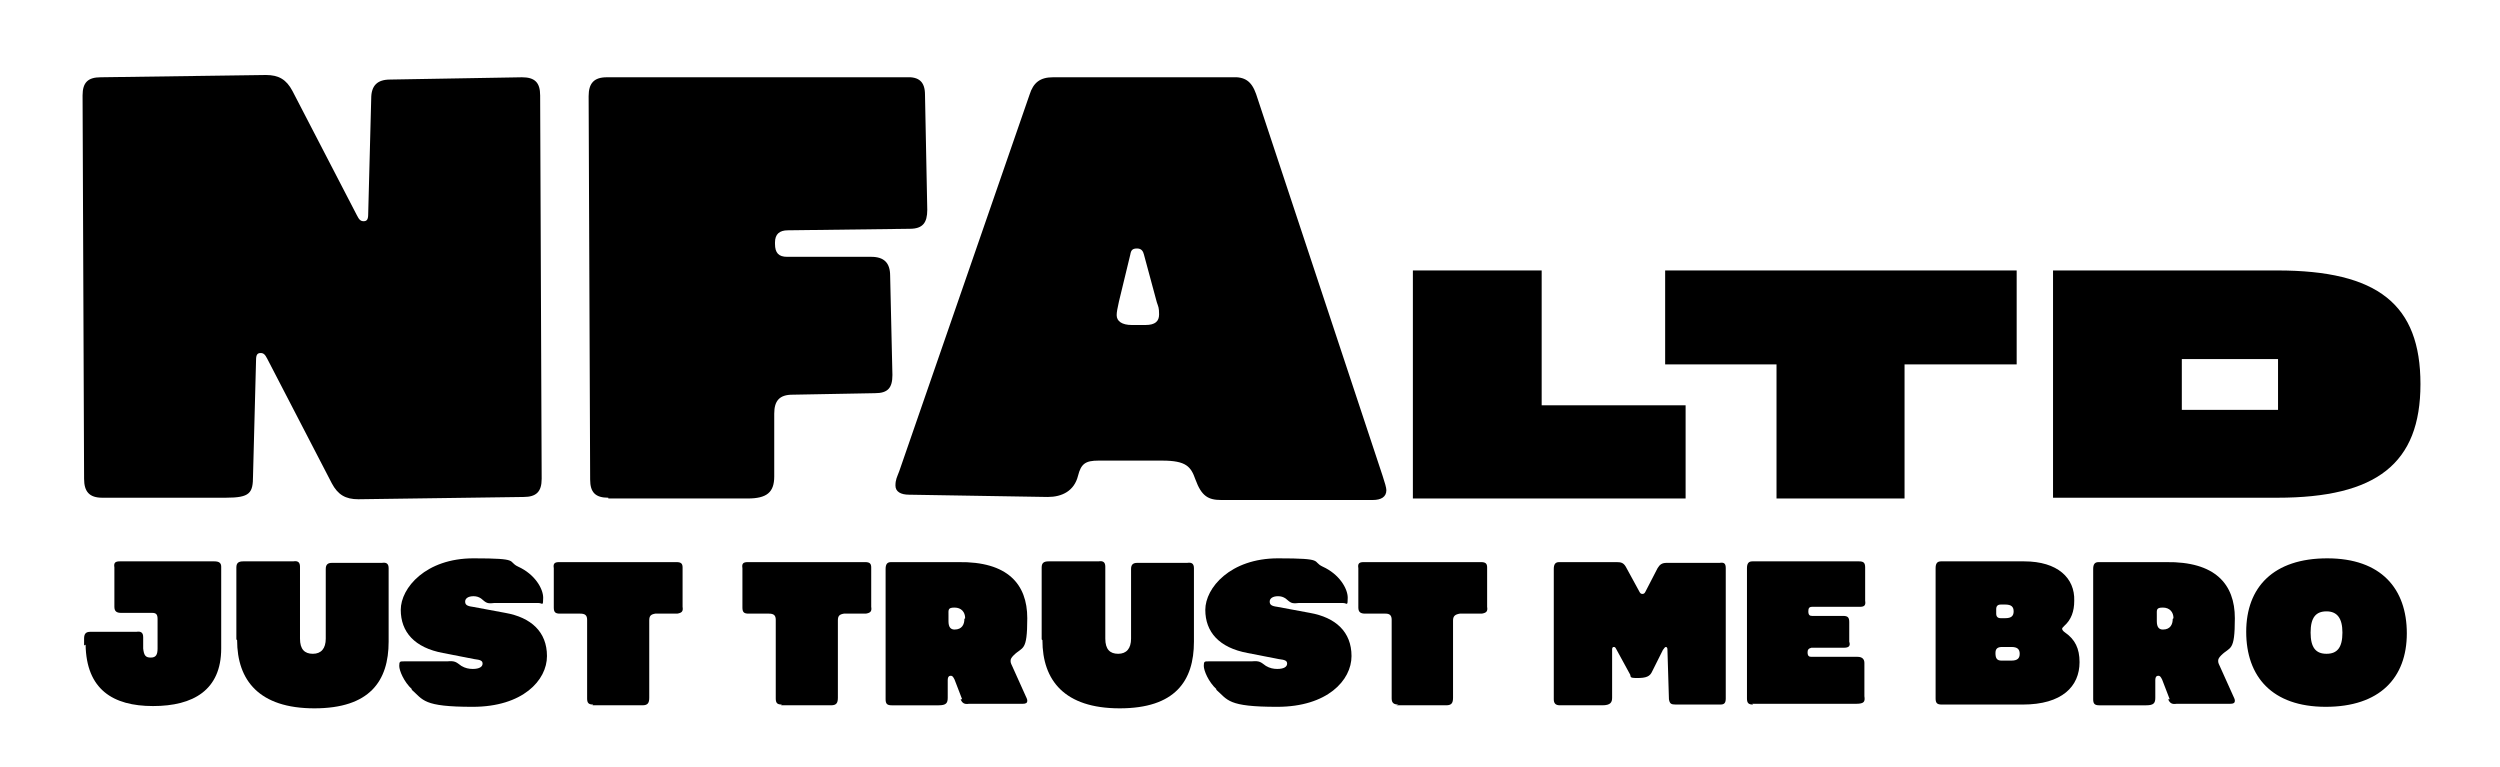 <?xml version="1.0" encoding="UTF-8"?>
<svg id="Layer_1" xmlns="http://www.w3.org/2000/svg" version="1.1" viewBox="0 0 330 101.2">
  <!-- Generator: Adobe Illustrator 29.2.1, SVG Export Plug-In . SVG Version: 2.1.0 Build 116)  -->
  <g>
    <path d="M43.8,63.8l-8.5-16.4c-.3-.6-.5-.8-.9-.8s-.6.2-.6.9l-.4,15.3c0,2.3-.4,2.9-3.6,2.9H13.5c-1.7,0-2.4-.8-2.4-2.5l-.2-50.6c0-1.7.7-2.4,2.4-2.4l21.8-.3c1.7,0,2.7.6,3.5,2.1l8.5,16.4c.3.6.5.8.9.8s.6-.2.6-.9l.4-15.3c0-1.7.8-2.5,2.5-2.5l17.4-.3c1.7,0,2.4.7,2.4,2.4l.2,50.6c0,1.7-.7,2.4-2.4,2.4l-21.8.3c-1.7,0-2.7-.6-3.5-2.1h0Z"/>
    <path d="M80.3,65.7c-1.7,0-2.4-.7-2.4-2.4l-.2-50.6c0-1.7.7-2.5,2.4-2.5h39.5c1.7-.1,2.5.6,2.5,2.3l.3,15.2c0,1.7-.6,2.5-2.3,2.5l-16.1.2c-1.1,0-1.7.5-1.7,1.6v.2c0,1.2.5,1.7,1.6,1.7h11.1c1.7,0,2.5.8,2.5,2.5l.3,13.1c0,1.7-.6,2.4-2.3,2.4l-10.9.2c-1.7,0-2.4.8-2.4,2.5v8.3c0,2.1-1,2.9-3.5,2.9h-18.4Z"/>
    <path d="M157.8,63.3c-.6-1.7-1.2-2.5-4.4-2.5h-8.4c-1.7,0-2.3.4-2.7,2-.5,2-2.1,2.8-4,2.8l-18.3-.3c-1.1,0-1.8-.4-1.8-1.2s.2-1.1.5-1.9l17.2-49.7c.5-1.6,1.4-2.3,3.1-2.3h23.6c1.7-.1,2.6.5,3.2,2.2l16.7,50.4c.3.9.5,1.6.5,1.9,0,.9-.7,1.3-1.8,1.3h-20c-1.7,0-2.6-.5-3.4-2.7h0ZM151.2,42.9c1.3,0,1.8-.5,1.8-1.4s-.1-1-.3-1.6l-1.7-6.3c-.1-.4-.3-.8-.9-.8s-.8.2-.9.8l-1.5,6.2c-.2.9-.3,1.4-.3,1.8,0,.8.7,1.3,2,1.3h1.8,0Z"/>
    <path d="M186.6,35.7h16.9v17.8h19v12.3h-36v-30.1h.1Z"/>
    <path d="M234.6,48.1h-14.8v-12.4h46.4v12.4h-14.8v17.7h-16.9v-17.7h0Z"/>
    <path d="M271,35.7h29.6c13.3,0,18.9,4.5,18.9,15s-5.8,15-18.9,15h-29.6v-30.1h0ZM300.7,54.1v-6.7h-12.7v6.7h12.7Z"/>
  </g>
  <g>
    <path d="M11.1,85.2v-.9c0-.6.2-.9.8-.9h6.1c.6-.1.9.1.9.7v1.5c.1.9.3,1.2,1,1.2s.9-.4.9-1.2v-3.9c0-.6-.2-.8-.7-.8h-4.1c-.6,0-.9-.2-.9-.8v-5.2c-.1-.6.1-.8.7-.8h12.5c.6,0,.9.2.9.7v10.8c0,5.5-3.7,7.6-9,7.6-5.3,0-8.8-2.2-8.9-8.1Z"/>
    <path d="M31.2,84.4v-9.5c0-.6.3-.8.9-.8h6.6c.6-.1.9.1.9.7v9.5c0,1.4.6,2,1.7,2s1.7-.7,1.7-2v-9.2c0-.6.3-.8.8-.8h6.6c.6-.1.9.1.9.7v9.7c0,5.2-2.5,8.8-9.8,8.8s-10.2-3.7-10.2-9Z"/>
    <path d="M54.4,91c-1.1-1-1.7-2.5-1.7-3.1s.1-.6.6-.6h5.7c1.1-.1,1.2.1,1.9.6.5.3,1,.4,1.5.4.9,0,1.3-.3,1.3-.7s-.3-.5-1.1-.6l-4.1-.8c-3.8-.7-5.6-2.8-5.6-5.7s3.3-6.8,9.6-6.8,4.4.4,5.9,1.1c2.2,1,3.3,2.9,3.3,4.1s-.1.7-.6.7h-5.9c-.9.1-1,0-1.7-.6-.3-.2-.6-.3-1-.3-.7,0-1.1.3-1.1.7s.2.6,1,.7l4.3.8c3.4.6,5.5,2.5,5.5,5.7s-3.2,6.7-9.8,6.7-6.5-.9-8.1-2.3Z"/>
    <path d="M78.3,93c-.6,0-.8-.2-.8-.8v-10.4c0-.6-.3-.8-.9-.8h-2.7c-.6,0-.8-.2-.8-.8v-5.2c-.1-.6.1-.8.7-.8h15.5c.6,0,.8.2.8.7v5.2c.1.6-.1.8-.7.9h-2.9c-.6.1-.8.3-.8.9v10.2c0,.7-.2,1-.9,1h-6.6Z"/>
    <path d="M103.2,93c-.6,0-.8-.2-.8-.8v-10.4c0-.6-.3-.8-.9-.8h-2.7c-.6,0-.8-.2-.8-.8v-5.2c-.1-.6.1-.8.7-.8h15.5c.6,0,.8.2.8.7v5.2c.1.6-.1.8-.7.9h-2.9c-.6.1-.8.3-.8.9v10.2c0,.7-.2,1-.9,1h-6.6Z"/>
    <path d="M127,92.3l-1-2.6c-.2-.4-.3-.5-.5-.5s-.4.1-.4.6v2.3c0,.7-.2,1-1.2,1h-6.2c-.6,0-.8-.2-.8-.8v-17.2c0-.6.2-.9.7-.9h8.9c6.5-.1,9.1,2.9,9.1,7.4s-.6,3.7-1.8,4.9c-.3.3-.4.5-.4.7s0,.3.2.7l1.8,4c.2.4.2.5.2.6,0,.3-.2.4-.6.4h-7.1c-.6.1-.9-.1-1.1-.6ZM127.4,81.6c0-.8-.5-1.4-1.4-1.4s-.8.3-.8,1v.8c0,.8.3,1.1.8,1.1,1,0,1.3-.7,1.3-1.4Z"/>
    <path d="M137.5,84.4v-9.5c0-.6.3-.8.9-.8h6.6c.6-.1.9.1.9.7v9.5c0,1.4.6,2,1.7,2s1.7-.7,1.7-2v-9.2c0-.6.3-.8.8-.8h6.6c.6-.1.9.1.9.7v9.7c0,5.2-2.5,8.8-9.8,8.8s-10.2-3.7-10.2-9Z"/>
    <path d="M160.6,91c-1.1-1-1.7-2.5-1.7-3.1s.1-.6.6-.6h5.7c1.1-.1,1.2.1,1.9.6.5.3,1,.4,1.5.4.9,0,1.3-.3,1.3-.7s-.3-.5-1.1-.6l-4.1-.8c-3.8-.7-5.6-2.8-5.6-5.7s3.3-6.8,9.6-6.8,4.4.4,5.9,1.1c2.2,1,3.3,2.9,3.3,4.1s-.1.7-.6.7h-5.9c-.9.1-1,0-1.7-.6-.3-.2-.6-.3-1-.3-.7,0-1.1.3-1.1.7s.2.6,1,.7l4.3.8c3.4.6,5.5,2.5,5.5,5.7s-3.2,6.7-9.8,6.7-6.5-.9-8.1-2.3Z"/>
    <path d="M184.6,93c-.6,0-.9-.2-.9-.8v-10.4c0-.6-.3-.8-.8-.8h-2.7c-.6,0-.9-.2-.9-.8v-5.2c-.1-.6.1-.8.7-.8h15.5c.6,0,.8.2.8.7v5.2c.1.6-.1.8-.7.9h-2.9c-.6.1-.9.3-.9.9v10.2c0,.7-.2,1-.9,1h-6.6Z"/>
    <path d="M220.3,92.3l-.2-6.6c0-.2-.1-.3-.2-.3s-.2.1-.4.4l-1.4,2.8c-.3.7-.8.9-2,.9s-.7-.2-1-.6l-1.8-3.3c-.1-.2-.2-.2-.3-.2s-.2.1-.2.3v6.4c0,.6-.2,1-1.3,1h-5.6c-.6,0-.8-.3-.8-.8v-17.2c0-.6.2-.9.7-.9h7.6c.6,0,.9.1,1.2.6l1.8,3.3c.1.2.2.3.4.3.2,0,.3-.1.4-.3l1.6-3.1c.3-.5.6-.7,1.2-.7h7c.6-.1.8.1.8.7v17.2c0,.6-.2.8-.7.8h-5.9c-.6,0-.8-.1-.9-.7Z"/>
    <path d="M231.4,93c-.6,0-.8-.2-.8-.8v-17.2c0-.6.2-.9.7-.9h14.1c.6,0,.8.2.8.8v4.4c.1.6-.1.8-.7.8h-6.3c-.4,0-.5.2-.5.6h0c0,.5.2.6.5.6h4.1c.6,0,.8.2.8.8v2.6c.2.6-.1.8-.7.8h-4.3c-.4.1-.5.3-.5.6h0c0,.5.2.6.5.6h6.1c.6,0,.9.3.9.8v4.4c.1.7,0,1-1.1,1h-13.7Z"/>
    <path d="M256.3,93c-.6,0-.8-.2-.8-.8v-17.2c0-.6.2-.9.7-.9h11c4.4,0,6.7,2.2,6.6,5.2,0,1.4-.4,2.5-1.3,3.3-.2.2-.3.3-.3.4s.1.3.4.5c1.3.9,1.9,2.1,1.9,3.9,0,3.2-2.3,5.6-7.5,5.6h-10.8ZM265.5,87.2c.8,0,1.1-.3,1.1-.9s-.3-.9-1.1-.9h-1.2c-.6,0-.9.2-.9.8h0c0,.7.2,1,.8,1h1.2ZM264.7,81.6c.8,0,1.1-.3,1.1-.9s-.3-.9-1.1-.9h-.6c-.4,0-.6.2-.6.6v.6c0,.4.2.6.6.6h.6Z"/>
    <path d="M286.4,92.3l-1-2.6c-.2-.4-.3-.5-.5-.5s-.4.1-.4.6v2.3c0,.7-.2,1-1.2,1h-6.2c-.6,0-.8-.2-.8-.8v-17.2c0-.6.2-.9.7-.9h8.9c6.5-.1,9.1,2.9,9.1,7.4s-.6,3.7-1.8,4.9c-.3.3-.4.5-.4.7s0,.3.2.7l1.8,4c.2.4.2.5.2.6,0,.3-.2.4-.6.4h-7.1c-.6.1-.9-.1-1.1-.6ZM286.9,81.6c0-.8-.5-1.4-1.4-1.4s-.8.3-.8,1v.8c0,.8.3,1.1.8,1.1,1,0,1.3-.7,1.3-1.4Z"/>
    <path d="M296.5,83.4c0-5.9,3.6-9.7,10.7-9.7s10.5,4,10.5,9.9-3.6,9.7-10.7,9.7-10.5-4-10.5-9.9ZM309.2,83.5c0-1.9-.7-2.8-2.1-2.8s-2.1.8-2.1,2.8.7,2.8,2.1,2.8,2.1-.8,2.1-2.8Z"/>
  </g>
</svg>
